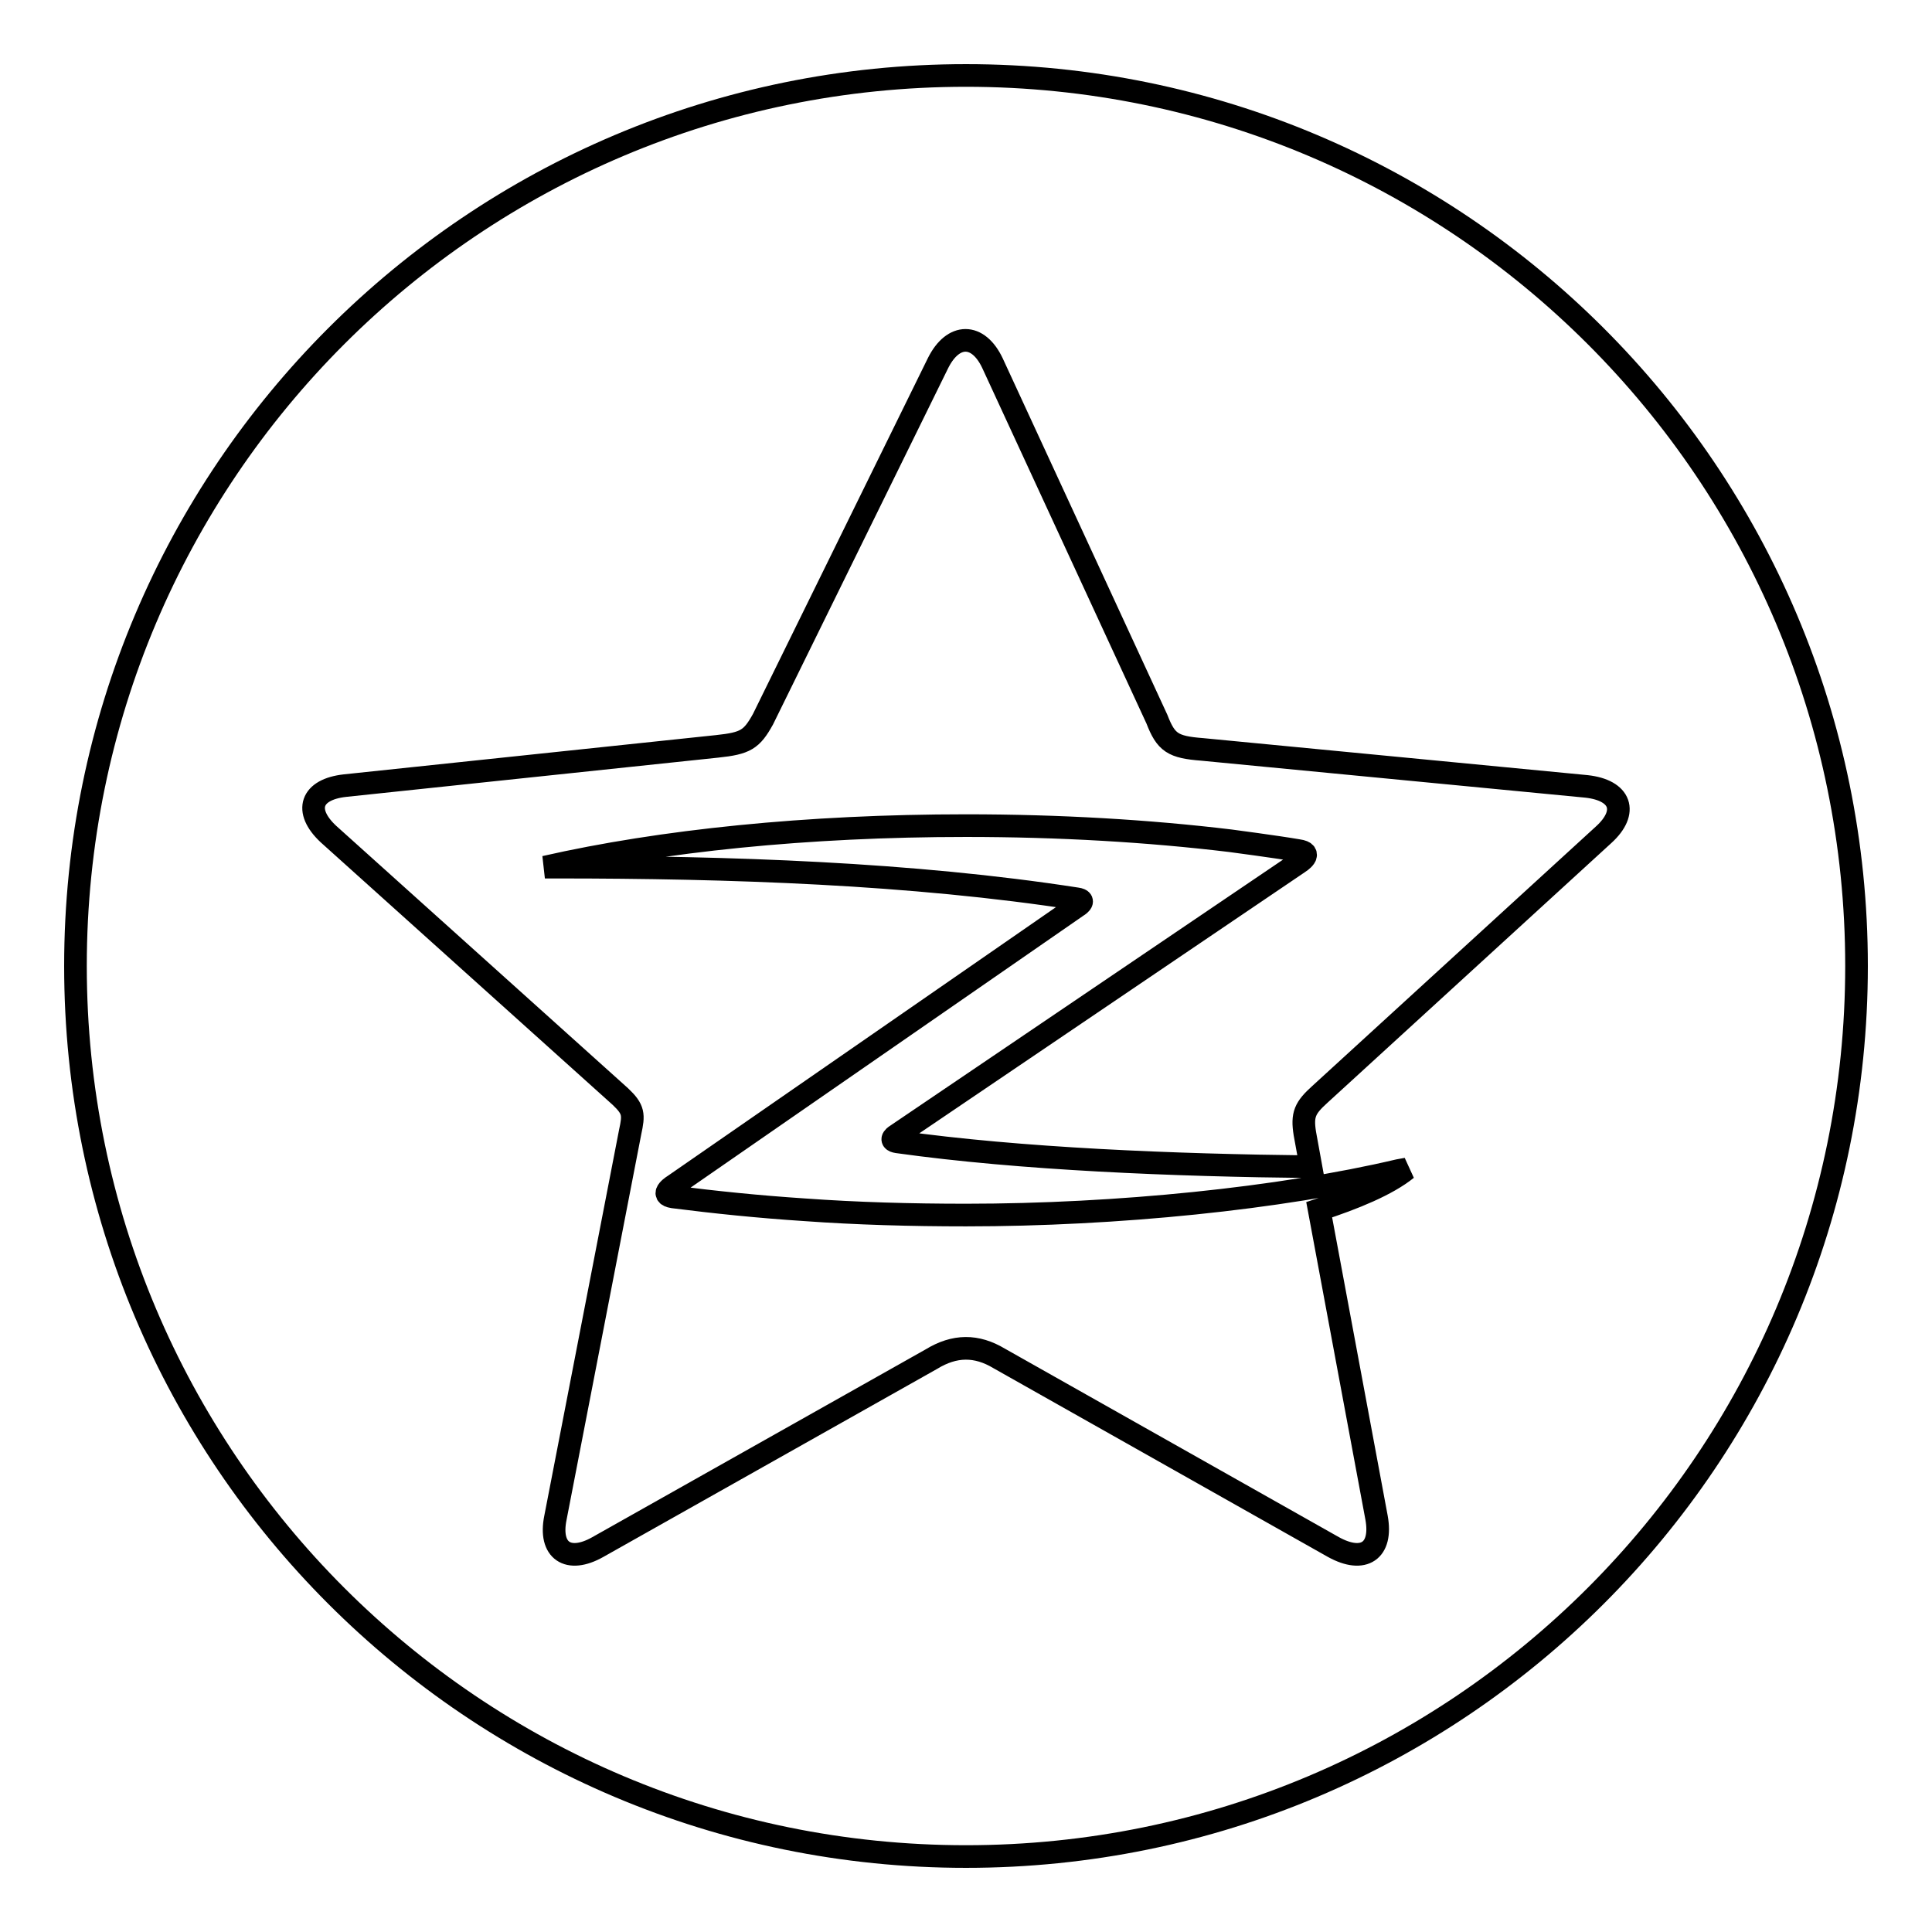 <?xml version="1.0" encoding="utf-8"?>
<!-- Svg Vector Icons : http://www.onlinewebfonts.com/icon -->
<!DOCTYPE svg PUBLIC "-//W3C//DTD SVG 1.1//EN" "http://www.w3.org/Graphics/SVG/1.1/DTD/svg11.dtd">
<svg version="1.1" xmlns="http://www.w3.org/2000/svg" xmlns:xlink="http://www.w3.org/1999/xlink" x="0px" y="0px" viewBox="0 0 256 256" enable-background="new 0 0 256 256" xml:space="preserve">
<g><g><path stroke-width="3" fill-opacity="0" stroke="#000000"  d="M128,10C62.8,10,10,62.8,10,128c0,65.2,52.8,118,118,118c65.2,0,118-52.8,118-118C246,62.8,193.2,10,128,10z M212.5,110.6L174.9,145c-2,1.8-2.4,2.7-2,5.2l0.8,4.4c-18.2-0.2-38.4-1-54.8-3.3c-1.3-0.2-0.1-0.9-0.1-0.9l53.3-36.1c0,0,2.1-1.3-0.1-1.6c-2.9-0.5-9-1.3-9-1.3c-10.8-1.3-22.6-2-35-2c-21,0-40.4,2-55.8,5.5c0.5,0,1,0,1.6,0c22.8,0,47,0.8,68.9,4.2c1.4,0.2,0,1,0,1L89.4,157c0,0-2.2,1.3-0.2,1.6c5.5,0.7,11.3,1.3,17.4,1.7l0,0c6.9,0.5,14.1,0.7,21.4,0.7c20,0,41.6-2.2,57.3-5.9l1.1-0.2c-2.6,2.1-7,3.9-11.6,5.4l7.6,40.8c0.8,4.4-1.7,6.1-5.7,3.9L132.4,180c-3-1.8-5.9-1.8-9,0.1l-44.2,24.9c-3.9,2.2-6.5,0.5-5.6-3.9l9.9-51.1c0.5-2.3,0.5-3-1.3-4.7l-38.7-34.8c-3.3-3.1-2.3-5.9,2.2-6.4L95,98.9c3.8-0.4,4.6-0.9,6.1-3.6l23.2-47.2c2-4,5.3-4,7.2,0l21.8,47.2c1.2,3.1,2.1,3.7,6,4l50.9,4.9C214.8,104.7,215.8,107.6,212.5,110.6z"/></g></g>
</svg>